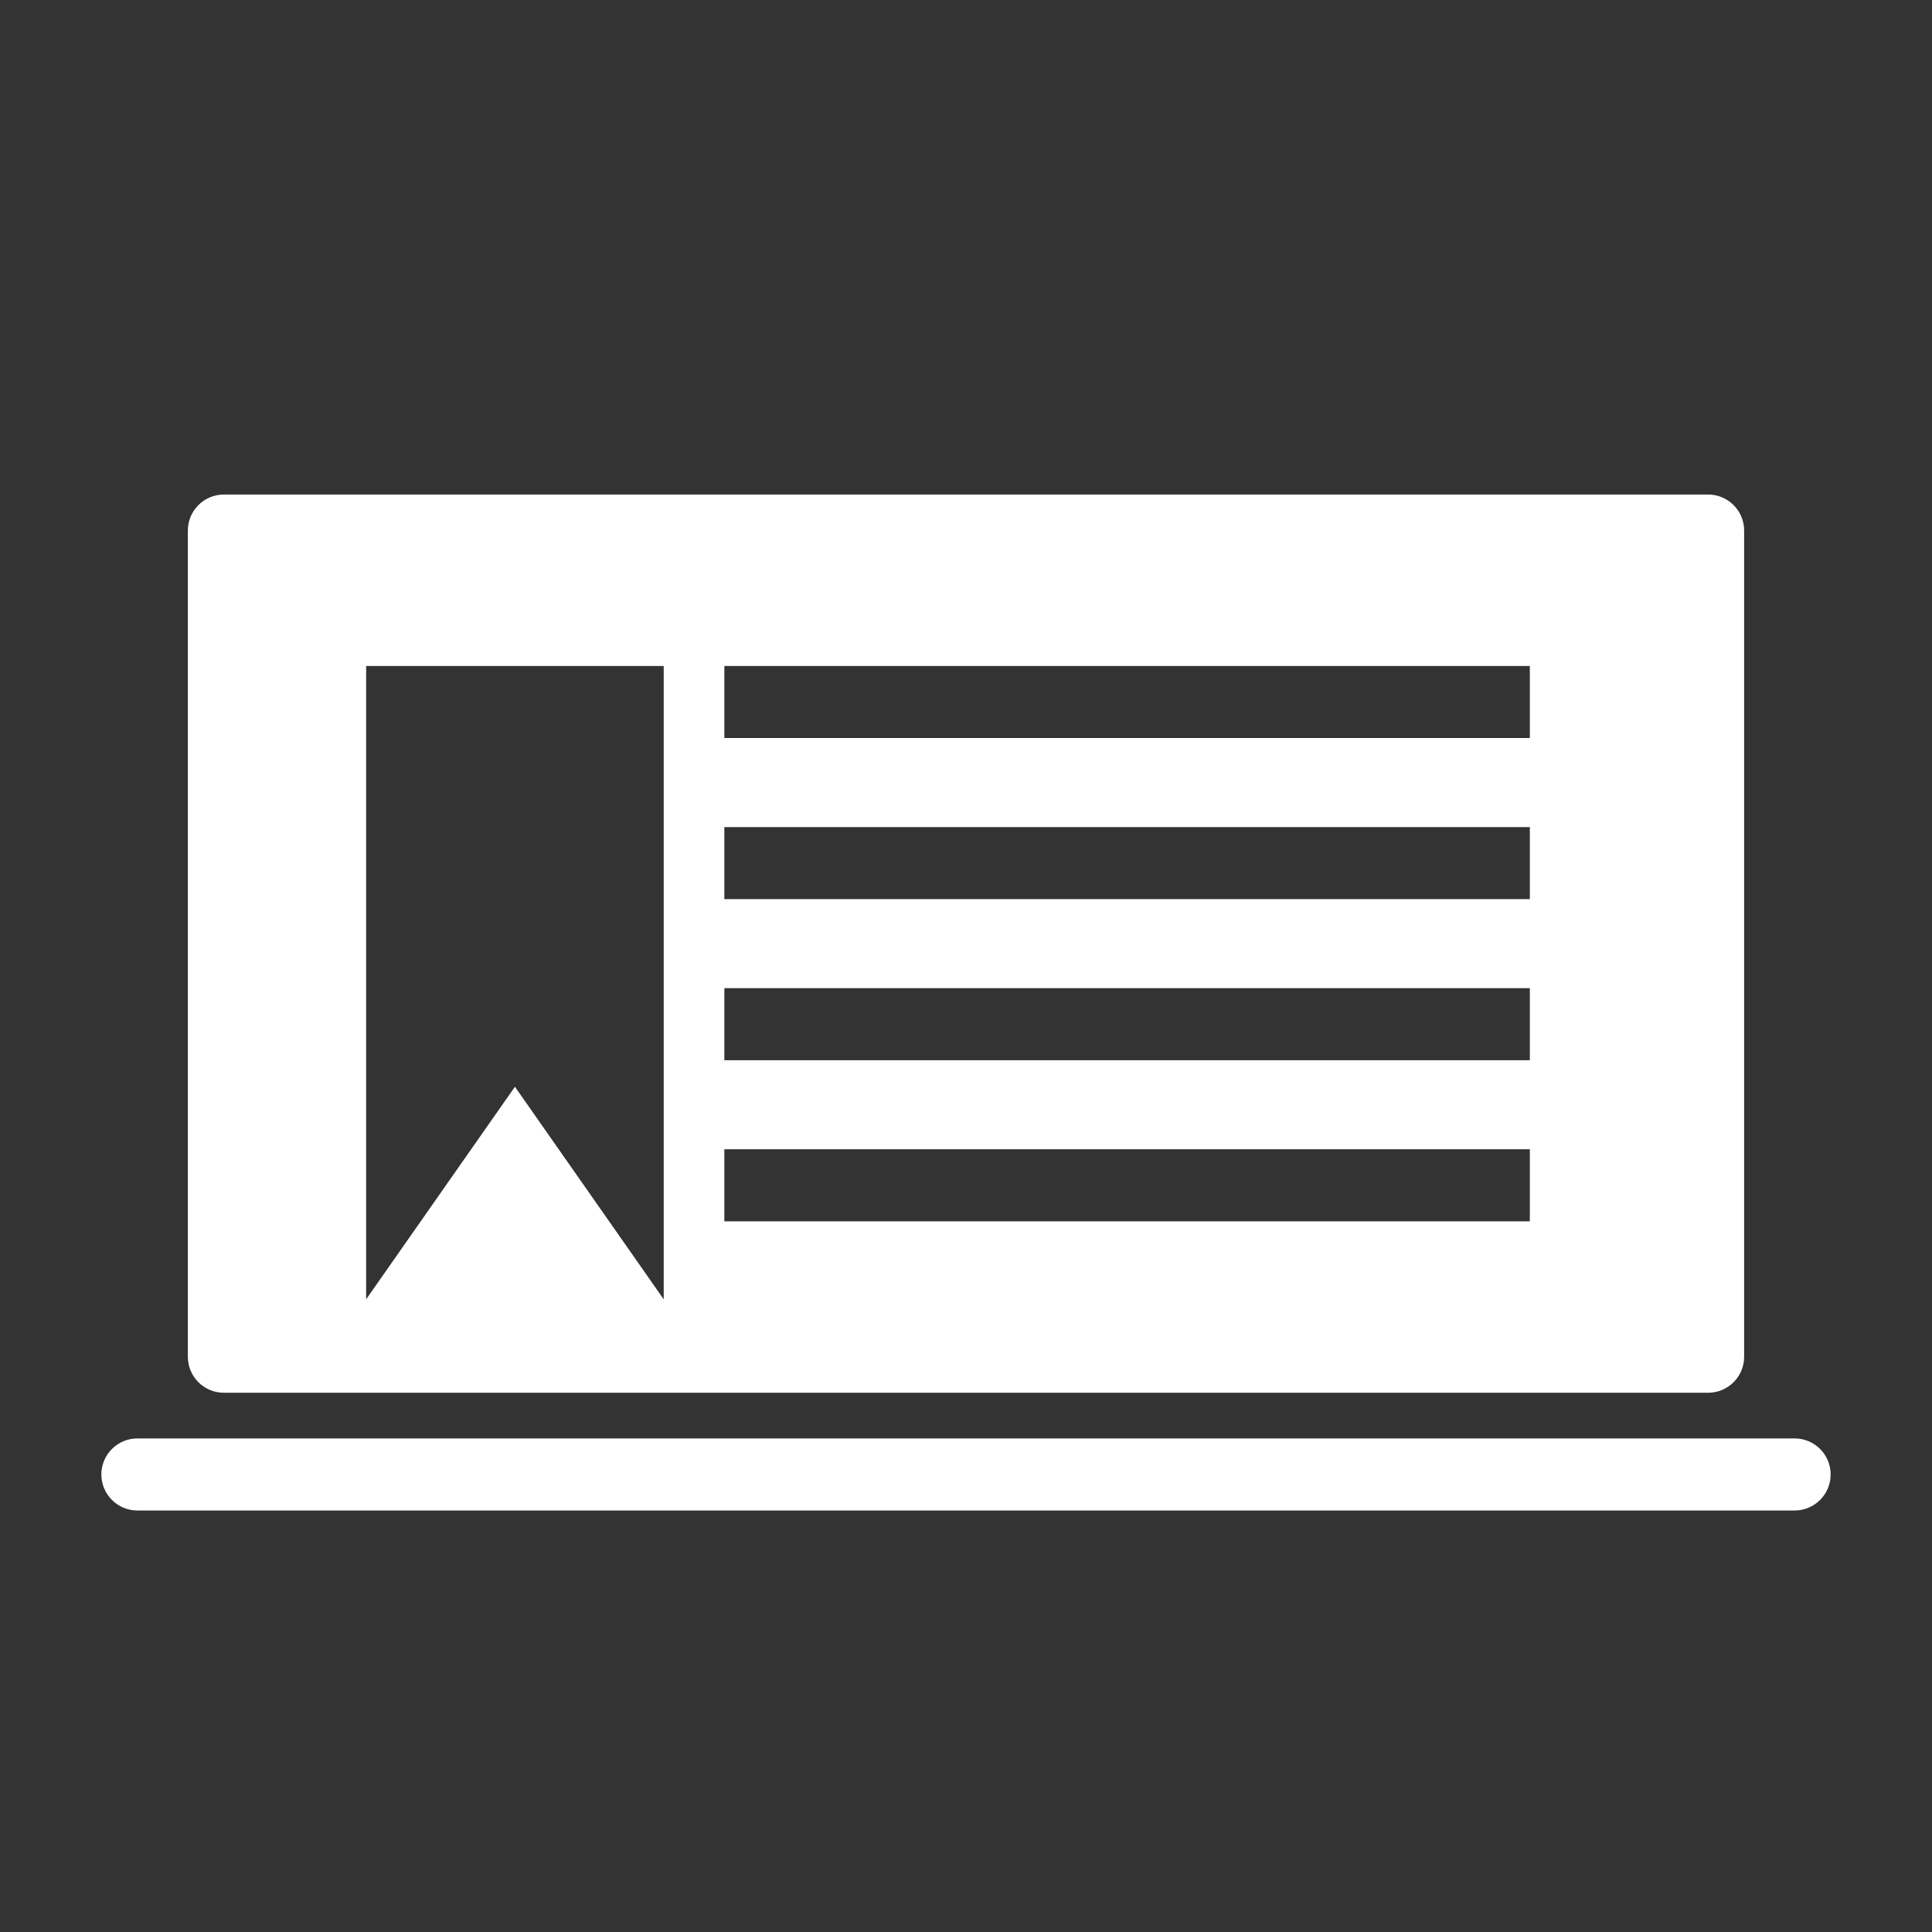 <svg xmlns="http://www.w3.org/2000/svg" id="Layer_1" data-name="Layer 1" viewBox="0 0 1800 1800"><rect x="0" y="0" width="1800" height="1800" fill="#333333" stroke="none"/><defs><style>      .cls-1, .cls-2 {        fill: #fff;      }      .cls-2 {        fill-rule: evenodd;      }    </style></defs><path class="cls-2" d="M208.59,460.75h1382.82c18.54,0,33.57,15.03,33.57,33.57v769.71c0,18.54-15.03,33.57-33.57,33.57H208.59c-18.54,0-33.57-15.03-33.57-33.57V494.32c0-18.54,15.03-33.57,33.57-33.57h0ZM674.86,620.48v67.13h750.45v-67.13h-750.45ZM374.69,620.48h-33.57v590.07l60.97-87.1,77.66-110.94,77.66,110.94,60.97,87.1v-590.07h-243.69ZM674.86,1070.74v67.13h750.45v-67.13h-750.45ZM674.86,920.65v67.13h750.45v-67.13h-750.45ZM674.86,770.57v67.13h750.45v-67.13h-750.45Z"></path><path class="cls-1" d="M128.01,1340.15c-18.54,0-33.57,15.03-33.57,33.57s15.03,33.57,33.57,33.57h1543.98c18.54,0,33.57-15.03,33.57-33.57s-15.03-33.57-33.57-33.57H128.01Z"></path></svg>